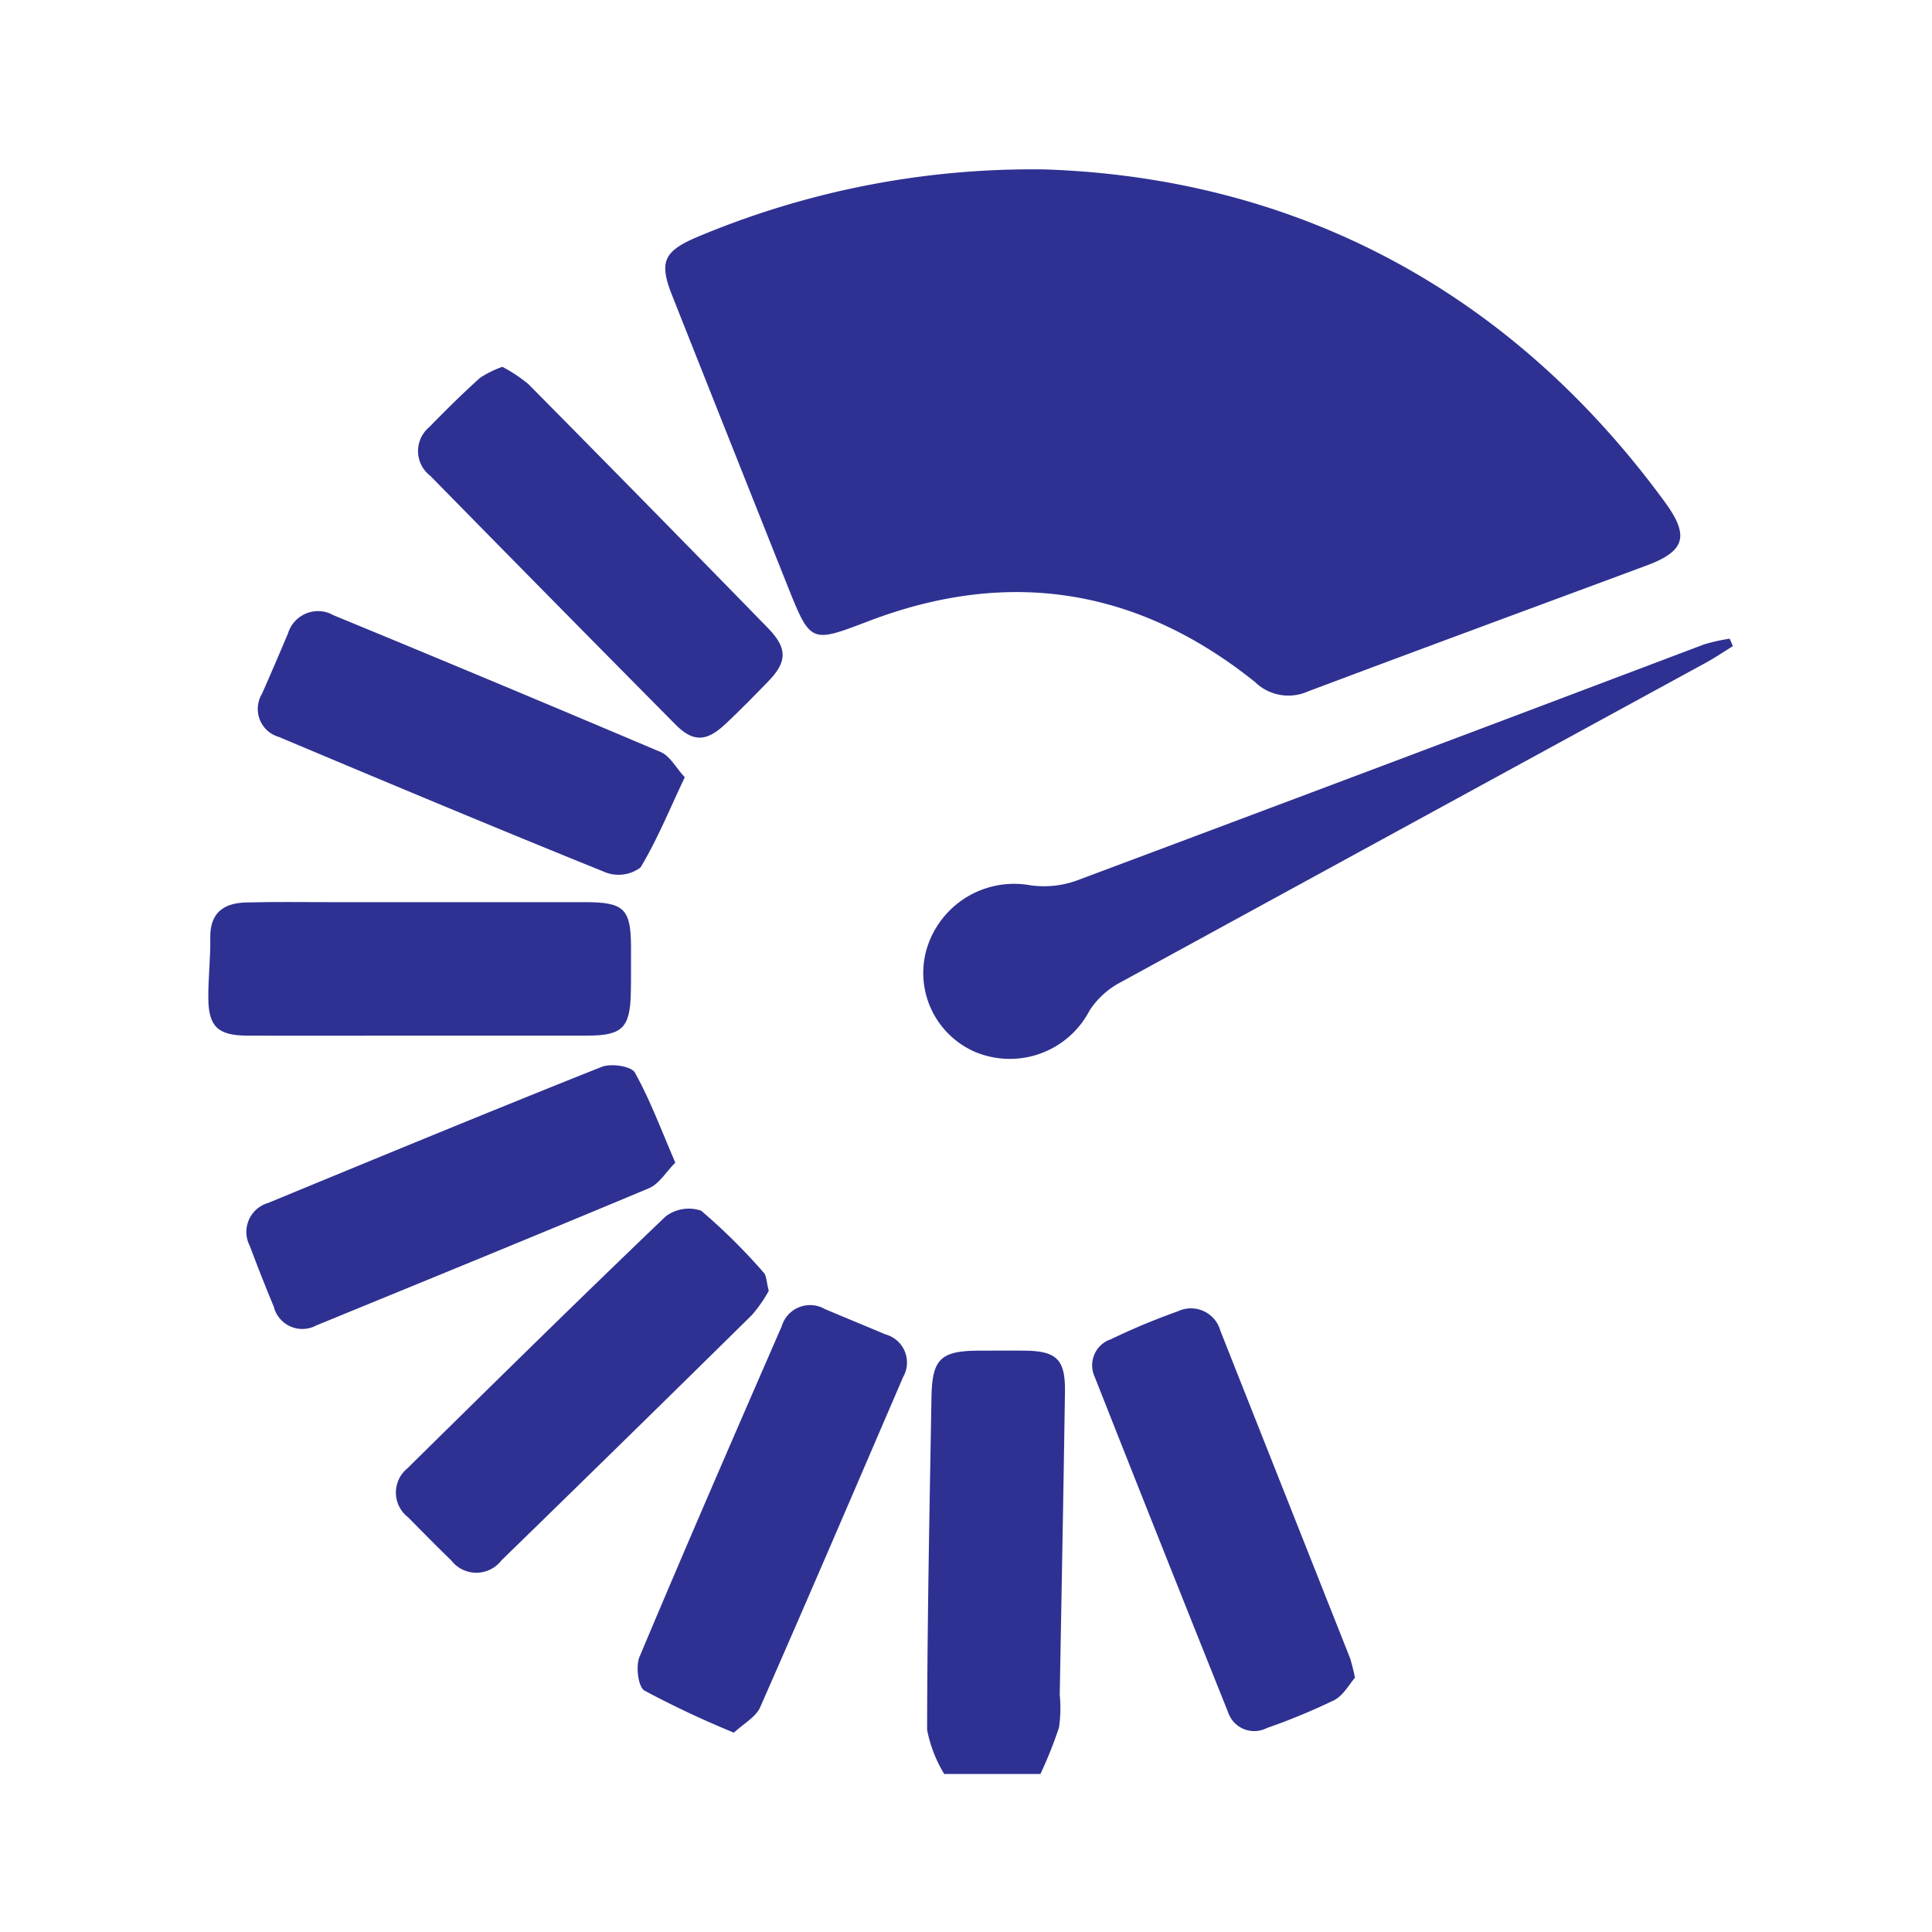 <?xml version="1.0" encoding="UTF-8"?>
<svg xmlns="http://www.w3.org/2000/svg" width="100" height="100" viewBox="0 0 100 100">
  <g id="favicon" transform="translate(-2842 293)">
    <rect id="Rectangle_34" data-name="Rectangle 34" width="100" height="100" transform="translate(2842 -293)" fill="#fff"></rect>
    <g id="Group_66" data-name="Group 66" transform="translate(-10.971 -7.308)">
      <path id="Path_287" data-name="Path 287" d="M957.057,511.169a6.937,6.937,0,0,1-.038,1.688,21.721,21.721,0,0,1-.962,2.407h-4.98a6.948,6.948,0,0,1-.885-2.281c.011-5.744.127-11.488.226-17.231.038-2,.489-2.4,2.528-2.4.742,0,1.484-.006,2.226,0,1.726.006,2.182.44,2.155,2.149C957.25,500.726,957.15,505.947,957.057,511.169Z" transform="translate(1950.766 -709.135)" fill="#2e3192"></path>
      <path id="Path_288" data-name="Path 288" d="M976.3,402.629c-5.832,2.165-11.669,4.315-17.5,6.508a2.476,2.476,0,0,1-2.732-.484c-6.041-4.848-12.719-5.931-19.979-3.166-3.028,1.154-3.023,1.182-4.232-1.841q-2.993-7.511-5.974-15.033c-.665-1.682-.424-2.242,1.2-2.952a44.694,44.694,0,0,1,18.1-3.545c12.537.423,23.816,5.9,32.088,17.209C978.572,401.1,978.325,401.882,976.3,402.629Z" transform="translate(1961.867 -659.039)" fill="#2e3192"></path>
      <path id="Path_289" data-name="Path 289" d="M991.738,426.692c-.451.28-.89.577-1.357.835q-15.186,8.286-30.367,16.582a4.3,4.3,0,0,0-1.572,1.44,4.652,4.652,0,0,1-5.93,2.144A4.453,4.453,0,0,1,950,442.4a4.723,4.723,0,0,1,5.37-3.331,5.024,5.024,0,0,0,2.353-.225q16.258-6.084,32.489-12.229a8.882,8.882,0,0,1,1.363-.308Z" transform="translate(1950.926 -678.94)" fill="#2e3192"></path>
      <path id="Path_290" data-name="Path 290" d="M904.371,455.784c-.033,1.825-.434,2.231-2.232,2.237-2.924.005-5.842,0-8.766,0-2.963,0-5.925.011-8.893,0-1.484-.011-1.973-.478-1.978-1.946-.011-1.044.121-2.083.1-3.122-.017-1.314.714-1.8,1.874-1.825,1.44-.038,2.88-.016,4.315-.016H902c2.028,0,2.374.352,2.38,2.319C904.377,454.217,904.388,455,904.371,455.784Z" transform="translate(1981.252 -690.109)" fill="#2e3192"></path>
      <path id="Path_291" data-name="Path 291" d="M920.378,416.987c-.731.753-1.462,1.5-2.226,2.215-.984.923-1.677.934-2.594,0q-6.348-6.406-12.669-12.851a1.613,1.613,0,0,1-.06-2.523c.852-.874,1.72-1.731,2.627-2.55a5.411,5.411,0,0,1,1.159-.572,7.683,7.683,0,0,1,1.352.9q6.208,6.274,12.367,12.592C921.373,415.256,921.378,415.954,920.378,416.987Z" transform="translate(1972.358 -667.411)" fill="#2e3192"></path>
      <path id="Path_292" data-name="Path 292" d="M919.466,484.216a7.324,7.324,0,0,1-.857,1.237q-6.464,6.373-12.977,12.713a1.641,1.641,0,0,1-2.605,0c-.753-.725-1.484-1.473-2.221-2.22a1.615,1.615,0,0,1-.06-2.528c4.436-4.37,8.877-8.745,13.378-13.049a1.978,1.978,0,0,1,1.841-.3,30.6,30.6,0,0,1,3.232,3.2C919.357,483.43,919.34,483.754,919.466,484.216Z" transform="translate(1973.297 -703.096)" fill="#2e3192"></path>
      <path id="Path_293" data-name="Path 293" d="M909.263,432.31c-.792,1.671-1.429,3.237-2.292,4.672a1.907,1.907,0,0,1-1.748.275c-5.678-2.292-11.328-4.661-16.973-7.035a1.505,1.505,0,0,1-1.028-1.869,1.362,1.362,0,0,1,.16-.368c.456-1.033.9-2.072,1.341-3.111a1.627,1.627,0,0,1,2.012-1.1,1.766,1.766,0,0,1,.33.143q8.492,3.5,16.956,7.09C908.5,431.211,908.8,431.81,909.263,432.31Z" transform="translate(1979.152 -677.771)" fill="#2e3192"></path>
      <path id="Path_294" data-name="Path 294" d="M936.67,492.785c-2.452,5.7-4.9,11.41-7.4,17.094-.225.506-.846.836-1.358,1.314a49.955,49.955,0,0,1-4.628-2.177c-.33-.192-.462-1.264-.258-1.748,2.407-5.727,4.881-11.421,7.36-17.11a1.532,1.532,0,0,1,1.907-1.033,1.452,1.452,0,0,1,.33.143c1.039.44,2.089.868,3.128,1.308A1.509,1.509,0,0,1,936.67,492.785Z" transform="translate(1963.046 -707.202)" fill="#2e3192"></path>
      <path id="Path_295" data-name="Path 295" d="M908.289,471.516c-.494.495-.841,1.1-1.352,1.319-5.727,2.4-11.482,4.749-17.231,7.107a1.522,1.522,0,0,1-2.2-.967q-.651-1.566-1.242-3.149a1.561,1.561,0,0,1,.654-2.105,1.75,1.75,0,0,1,.3-.121c5.744-2.369,11.487-4.743,17.259-7.041.484-.192,1.539-.039,1.72.3C906.987,468.273,907.553,469.817,908.289,471.516Z" transform="translate(1979.637 -697.03)" fill="#2e3192"></path>
      <path id="Path_296" data-name="Path 296" d="M979.337,508.49c-.3.341-.6.918-1.077,1.16a32.811,32.811,0,0,1-3.49,1.445,1.426,1.426,0,0,1-1.918-.626,1.917,1.917,0,0,1-.1-.242q-3.463-8.64-6.881-17.3a1.427,1.427,0,0,1,.682-1.9,1.309,1.309,0,0,1,.132-.049,35.064,35.064,0,0,1,3.485-1.456,1.581,1.581,0,0,1,2.105.747,2.3,2.3,0,0,1,.1.269q3.356,8.475,6.716,16.956A10.008,10.008,0,0,1,979.337,508.49Z" transform="translate(1943.766 -707.341)" fill="#2e3192"></path>
    </g>
  </g>
</svg>
